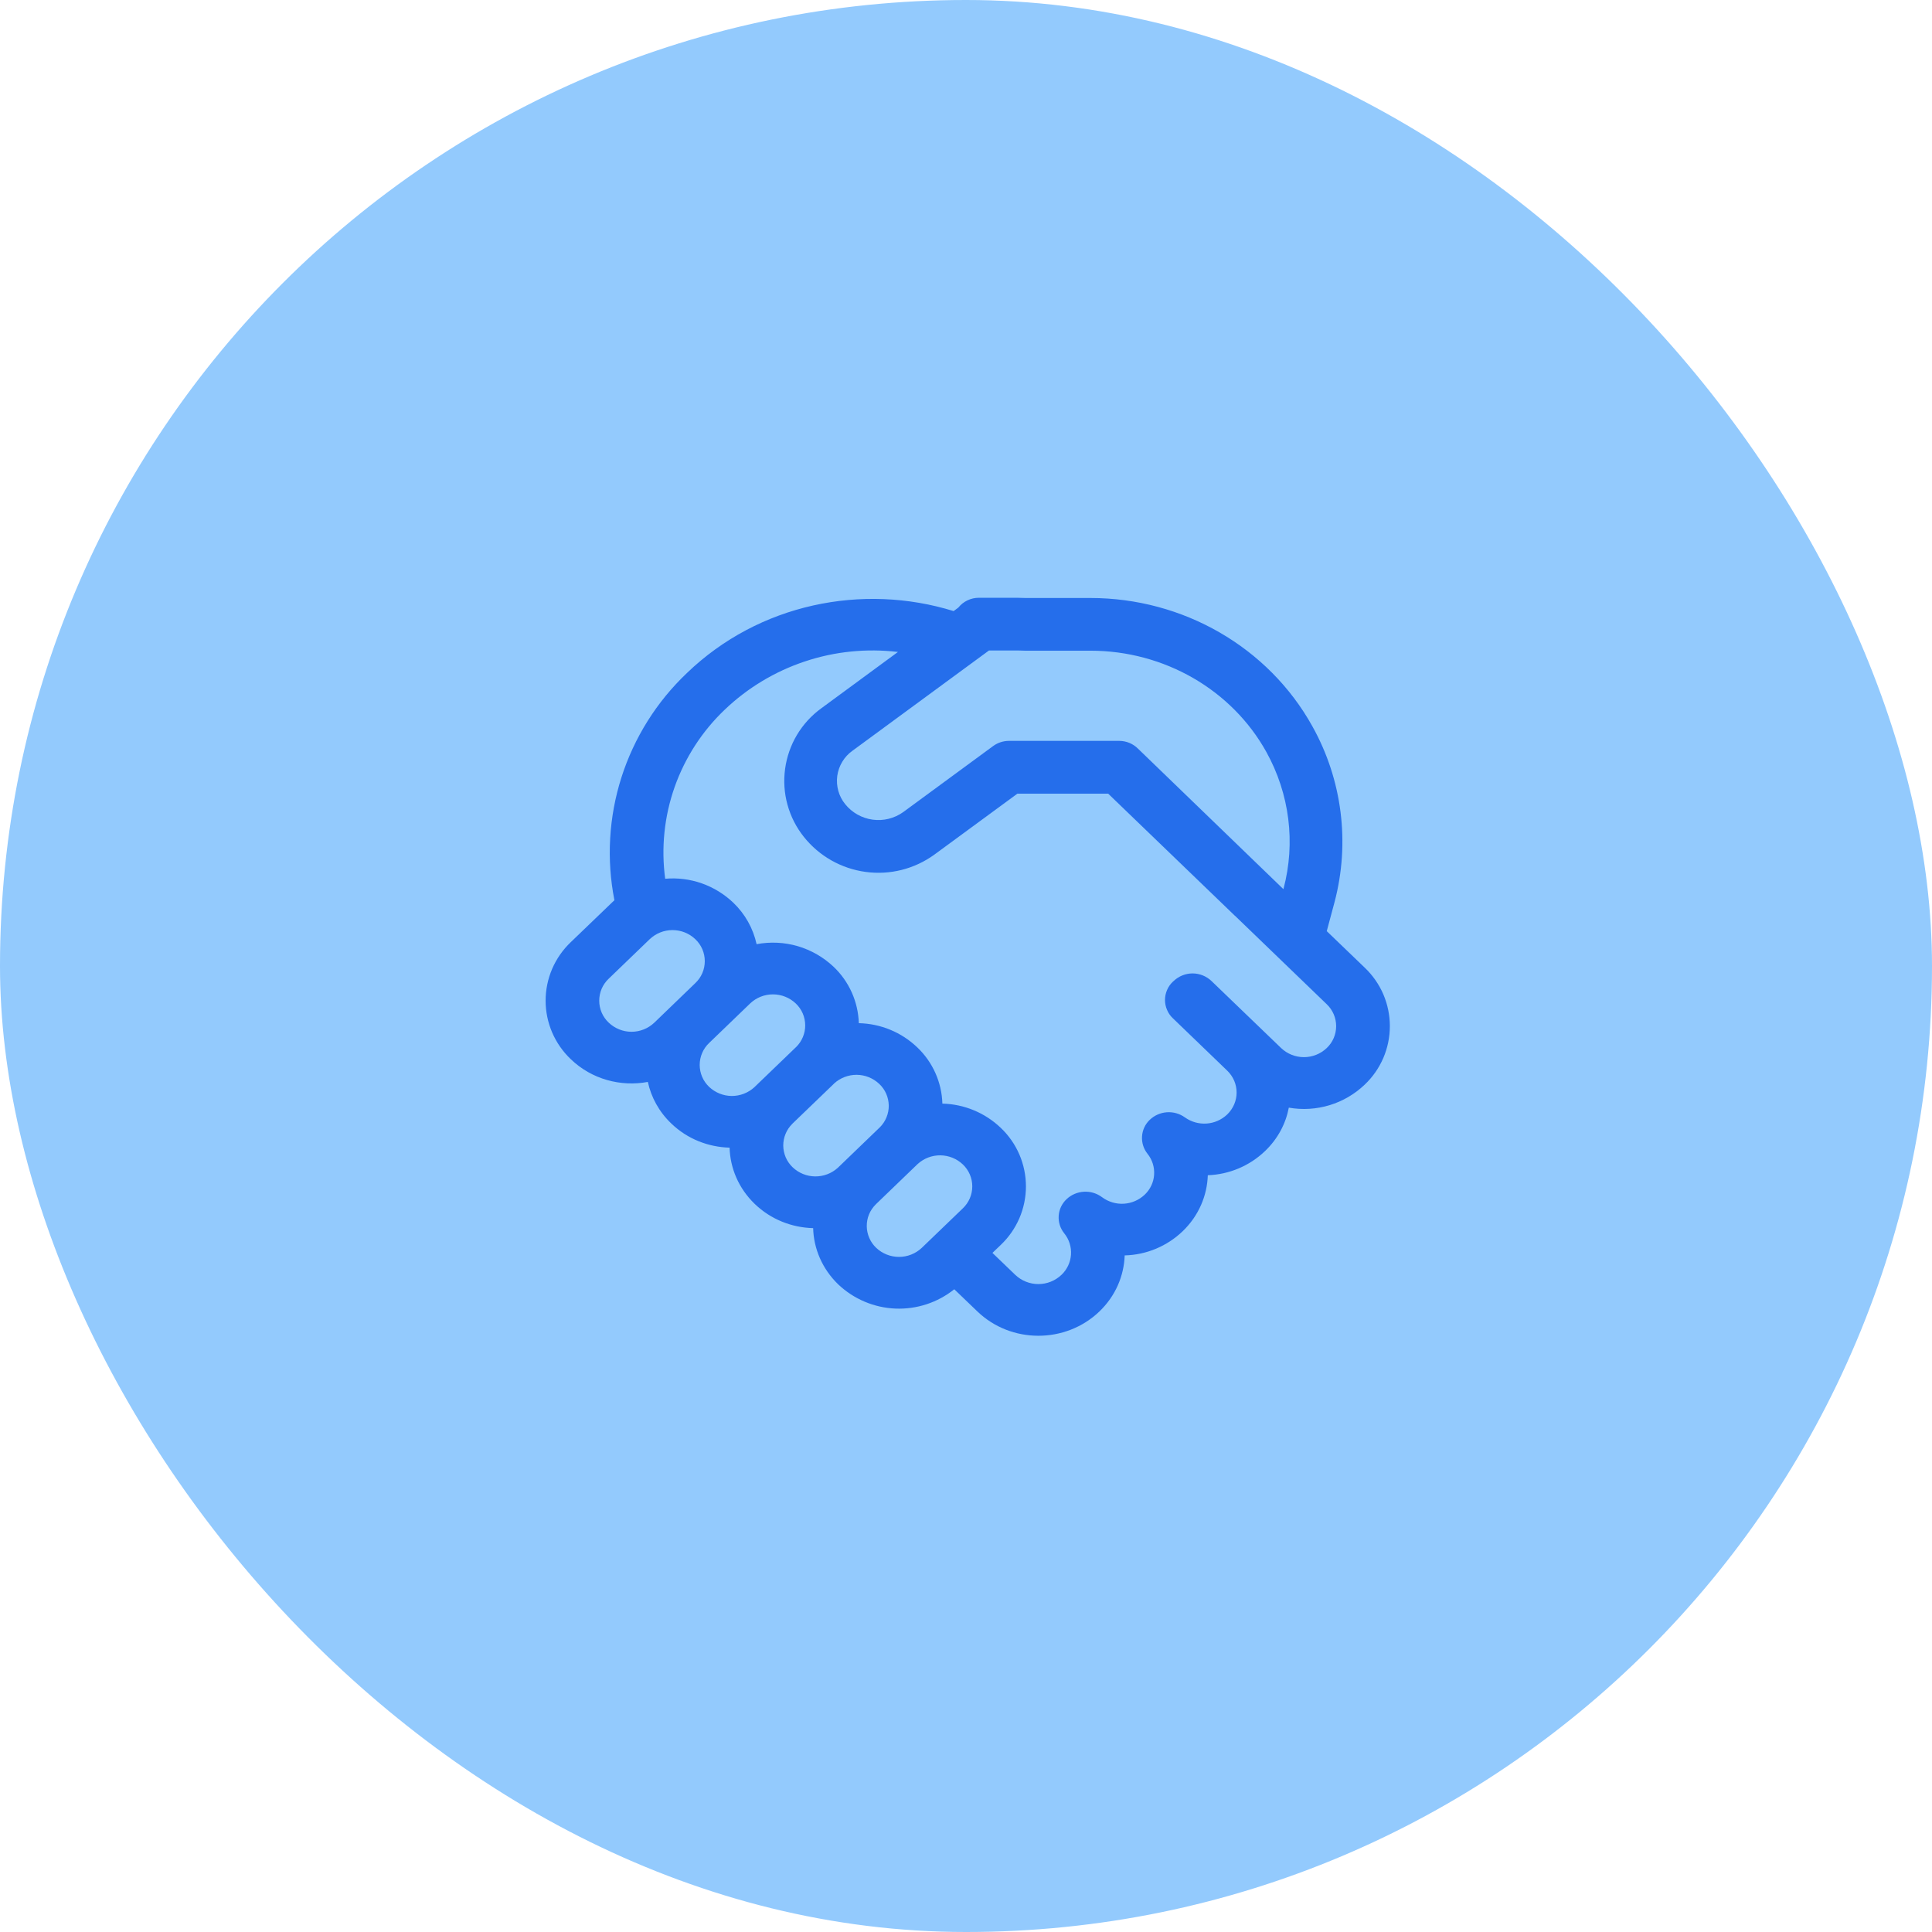 <svg width="44" height="44" viewBox="0 0 44 44" fill="none" xmlns="http://www.w3.org/2000/svg">
<rect width="44" height="44" rx="22" fill="#93CAFD"/>
<path d="M22.293 13.614C22.203 13.614 22.114 13.634 22.033 13.673C21.952 13.711 21.881 13.768 21.825 13.838L21.718 13.917C19.648 13.276 17.286 13.746 15.642 15.33C14.954 15.983 14.442 16.8 14.153 17.704C13.865 18.609 13.81 19.571 13.993 20.502C13.973 20.52 13.953 20.539 13.934 20.558L12.999 21.457C12.818 21.629 12.674 21.836 12.575 22.065C12.477 22.294 12.426 22.54 12.426 22.79C12.426 23.039 12.477 23.285 12.575 23.514C12.674 23.743 12.818 23.95 12.999 24.122C13.476 24.582 14.139 24.755 14.754 24.64C14.83 24.987 15.006 25.317 15.286 25.585C15.654 25.941 16.133 26.124 16.616 26.137C16.629 26.602 16.82 27.063 17.188 27.418C17.556 27.773 18.036 27.958 18.519 27.97C18.531 28.434 18.723 28.896 19.091 29.252C19.444 29.586 19.906 29.782 20.392 29.802C20.877 29.822 21.354 29.666 21.733 29.362L22.258 29.866C23.026 30.606 24.271 30.606 25.04 29.866C25.407 29.513 25.598 29.055 25.614 28.591C26.108 28.579 26.578 28.382 26.934 28.041C27.302 27.687 27.492 27.228 27.507 26.765C27.994 26.748 28.459 26.552 28.811 26.214C29.103 25.935 29.283 25.588 29.352 25.226C29.661 25.28 29.978 25.261 30.279 25.17C30.579 25.079 30.853 24.919 31.08 24.702C31.261 24.531 31.405 24.324 31.504 24.095C31.602 23.866 31.653 23.619 31.653 23.37C31.653 23.12 31.602 22.873 31.504 22.644C31.405 22.415 31.261 22.209 31.08 22.037L30.216 21.206L30.393 20.546C30.75 19.196 30.569 17.761 29.889 16.542C28.886 14.735 26.939 13.619 24.834 13.619H23.358C23.295 13.616 23.231 13.614 23.168 13.614H22.293ZM25.236 18.073L28.122 20.854L28.126 20.856L30.215 22.87C30.283 22.934 30.337 23.012 30.374 23.098C30.411 23.184 30.43 23.276 30.43 23.37C30.43 23.463 30.411 23.556 30.374 23.642C30.337 23.728 30.283 23.805 30.215 23.869C30.075 24.002 29.889 24.076 29.696 24.076C29.503 24.076 29.317 24.002 29.177 23.869L27.592 22.343C27.476 22.232 27.321 22.169 27.16 22.169C26.999 22.169 26.844 22.232 26.728 22.343L26.711 22.358C26.654 22.411 26.609 22.476 26.579 22.547C26.548 22.619 26.532 22.696 26.532 22.774C26.532 22.852 26.548 22.929 26.579 23C26.609 23.072 26.654 23.137 26.711 23.19L27.947 24.381C28.235 24.657 28.235 25.105 27.947 25.383C27.82 25.503 27.654 25.576 27.479 25.588C27.304 25.6 27.13 25.551 26.987 25.449C26.868 25.363 26.722 25.321 26.576 25.331C26.429 25.341 26.291 25.402 26.184 25.504C26.08 25.603 26.018 25.738 26.009 25.881C26 26.025 26.045 26.166 26.135 26.278C26.243 26.413 26.296 26.583 26.284 26.756C26.272 26.928 26.196 27.089 26.07 27.208C25.941 27.33 25.773 27.403 25.595 27.414C25.417 27.424 25.241 27.372 25.098 27.265C24.98 27.177 24.834 27.132 24.686 27.141C24.538 27.149 24.397 27.209 24.29 27.311C24.184 27.41 24.12 27.546 24.111 27.69C24.101 27.834 24.147 27.977 24.238 28.089C24.348 28.225 24.403 28.399 24.391 28.574C24.379 28.749 24.302 28.913 24.174 29.034C24.032 29.169 23.844 29.244 23.648 29.244C23.452 29.244 23.264 29.169 23.122 29.034L22.602 28.534L22.792 28.352C22.973 28.18 23.117 27.973 23.216 27.744C23.314 27.515 23.365 27.268 23.365 27.019C23.365 26.77 23.314 26.523 23.216 26.294C23.117 26.064 22.973 25.858 22.792 25.686C22.433 25.343 21.959 25.146 21.462 25.134C21.448 24.648 21.242 24.188 20.89 23.853C20.531 23.509 20.056 23.313 19.559 23.302C19.544 22.816 19.339 22.355 18.987 22.02C18.756 21.801 18.477 21.64 18.171 21.549C17.866 21.46 17.544 21.444 17.231 21.503C17.152 21.142 16.967 20.813 16.7 20.558C16.494 20.362 16.25 20.212 15.983 20.118C15.716 20.024 15.431 19.988 15.149 20.013C15.055 19.309 15.128 18.594 15.364 17.925C15.6 17.256 15.991 16.652 16.505 16.163C17.025 15.666 17.648 15.291 18.33 15.064C19.012 14.836 19.736 14.763 20.45 14.848L18.703 16.132C18.48 16.294 18.292 16.5 18.15 16.737C18.009 16.974 17.917 17.238 17.88 17.511C17.843 17.785 17.861 18.063 17.935 18.329C18.009 18.596 18.135 18.844 18.308 19.06C18.656 19.497 19.159 19.782 19.713 19.857C20.267 19.933 20.828 19.791 21.28 19.463L23.171 18.075H25.235L25.236 18.073ZM19.414 17.098L22.524 14.814H23.168C23.226 14.814 23.285 14.816 23.344 14.819H24.834C26.519 14.819 28.056 15.713 28.84 17.125C29.37 18.081 29.509 19.191 29.232 20.238L29.229 20.25L25.917 17.05C25.804 16.937 25.652 16.874 25.493 16.873H22.973C22.846 16.874 22.722 16.915 22.619 16.99L20.57 18.495C20.368 18.639 20.119 18.701 19.874 18.667C19.629 18.634 19.405 18.508 19.25 18.316C19.177 18.227 19.123 18.123 19.092 18.012C19.061 17.901 19.053 17.785 19.068 17.671C19.084 17.557 19.122 17.448 19.182 17.349C19.241 17.25 19.32 17.165 19.414 17.098ZM19.944 27.43L19.956 27.418L20.89 26.518L20.901 26.508C21.042 26.38 21.226 26.31 21.416 26.312C21.607 26.314 21.79 26.388 21.928 26.519C21.996 26.583 22.05 26.661 22.087 26.747C22.124 26.833 22.143 26.925 22.143 27.019C22.143 27.112 22.124 27.205 22.087 27.291C22.05 27.377 21.996 27.454 21.928 27.519L20.993 28.419C20.853 28.551 20.667 28.625 20.474 28.625C20.281 28.625 20.095 28.551 19.955 28.419C19.888 28.355 19.834 28.279 19.798 28.195C19.761 28.11 19.741 28.019 19.74 27.927C19.739 27.835 19.756 27.743 19.791 27.658C19.826 27.572 19.879 27.495 19.944 27.43ZM20.037 25.675L20.025 25.686L19.091 26.586L19.079 26.597C18.938 26.725 18.754 26.794 18.564 26.792C18.373 26.79 18.191 26.716 18.053 26.585C17.986 26.521 17.932 26.445 17.895 26.36C17.859 26.275 17.839 26.184 17.838 26.091C17.838 25.999 17.855 25.907 17.891 25.822C17.926 25.736 17.979 25.659 18.045 25.594L18.053 25.585L18.987 24.686L18.995 24.677C19.136 24.548 19.32 24.477 19.512 24.478C19.703 24.48 19.886 24.554 20.025 24.686C20.092 24.749 20.146 24.825 20.183 24.91C20.22 24.994 20.239 25.086 20.241 25.178C20.242 25.27 20.224 25.362 20.189 25.447C20.154 25.533 20.102 25.61 20.037 25.675ZM18.123 23.853L17.188 24.753L17.18 24.761C17.039 24.89 16.854 24.961 16.663 24.96C16.472 24.958 16.289 24.884 16.15 24.753C16.082 24.688 16.028 24.611 15.991 24.525C15.954 24.439 15.935 24.346 15.935 24.253C15.935 24.159 15.954 24.067 15.991 23.981C16.028 23.895 16.082 23.817 16.15 23.753L17.084 22.853C17.224 22.72 17.41 22.646 17.603 22.646C17.796 22.646 17.982 22.72 18.123 22.853C18.19 22.917 18.244 22.993 18.281 23.078C18.318 23.163 18.337 23.255 18.338 23.348C18.339 23.44 18.321 23.532 18.285 23.618C18.25 23.703 18.197 23.781 18.131 23.846L18.123 23.853ZM15.835 22.39L14.902 23.29C14.762 23.423 14.576 23.498 14.382 23.498C14.189 23.498 14.003 23.423 13.863 23.29C13.795 23.226 13.74 23.148 13.703 23.062C13.666 22.976 13.647 22.883 13.647 22.79C13.647 22.696 13.666 22.603 13.703 22.517C13.74 22.431 13.795 22.353 13.863 22.289L14.797 21.389C14.938 21.256 15.123 21.182 15.316 21.182C15.51 21.182 15.695 21.256 15.835 21.389C15.903 21.453 15.958 21.531 15.995 21.617C16.032 21.703 16.051 21.796 16.051 21.89C16.051 21.983 16.032 22.076 15.995 22.162C15.958 22.248 15.903 22.326 15.835 22.39Z" fill="#256EEB"/>
</svg>
